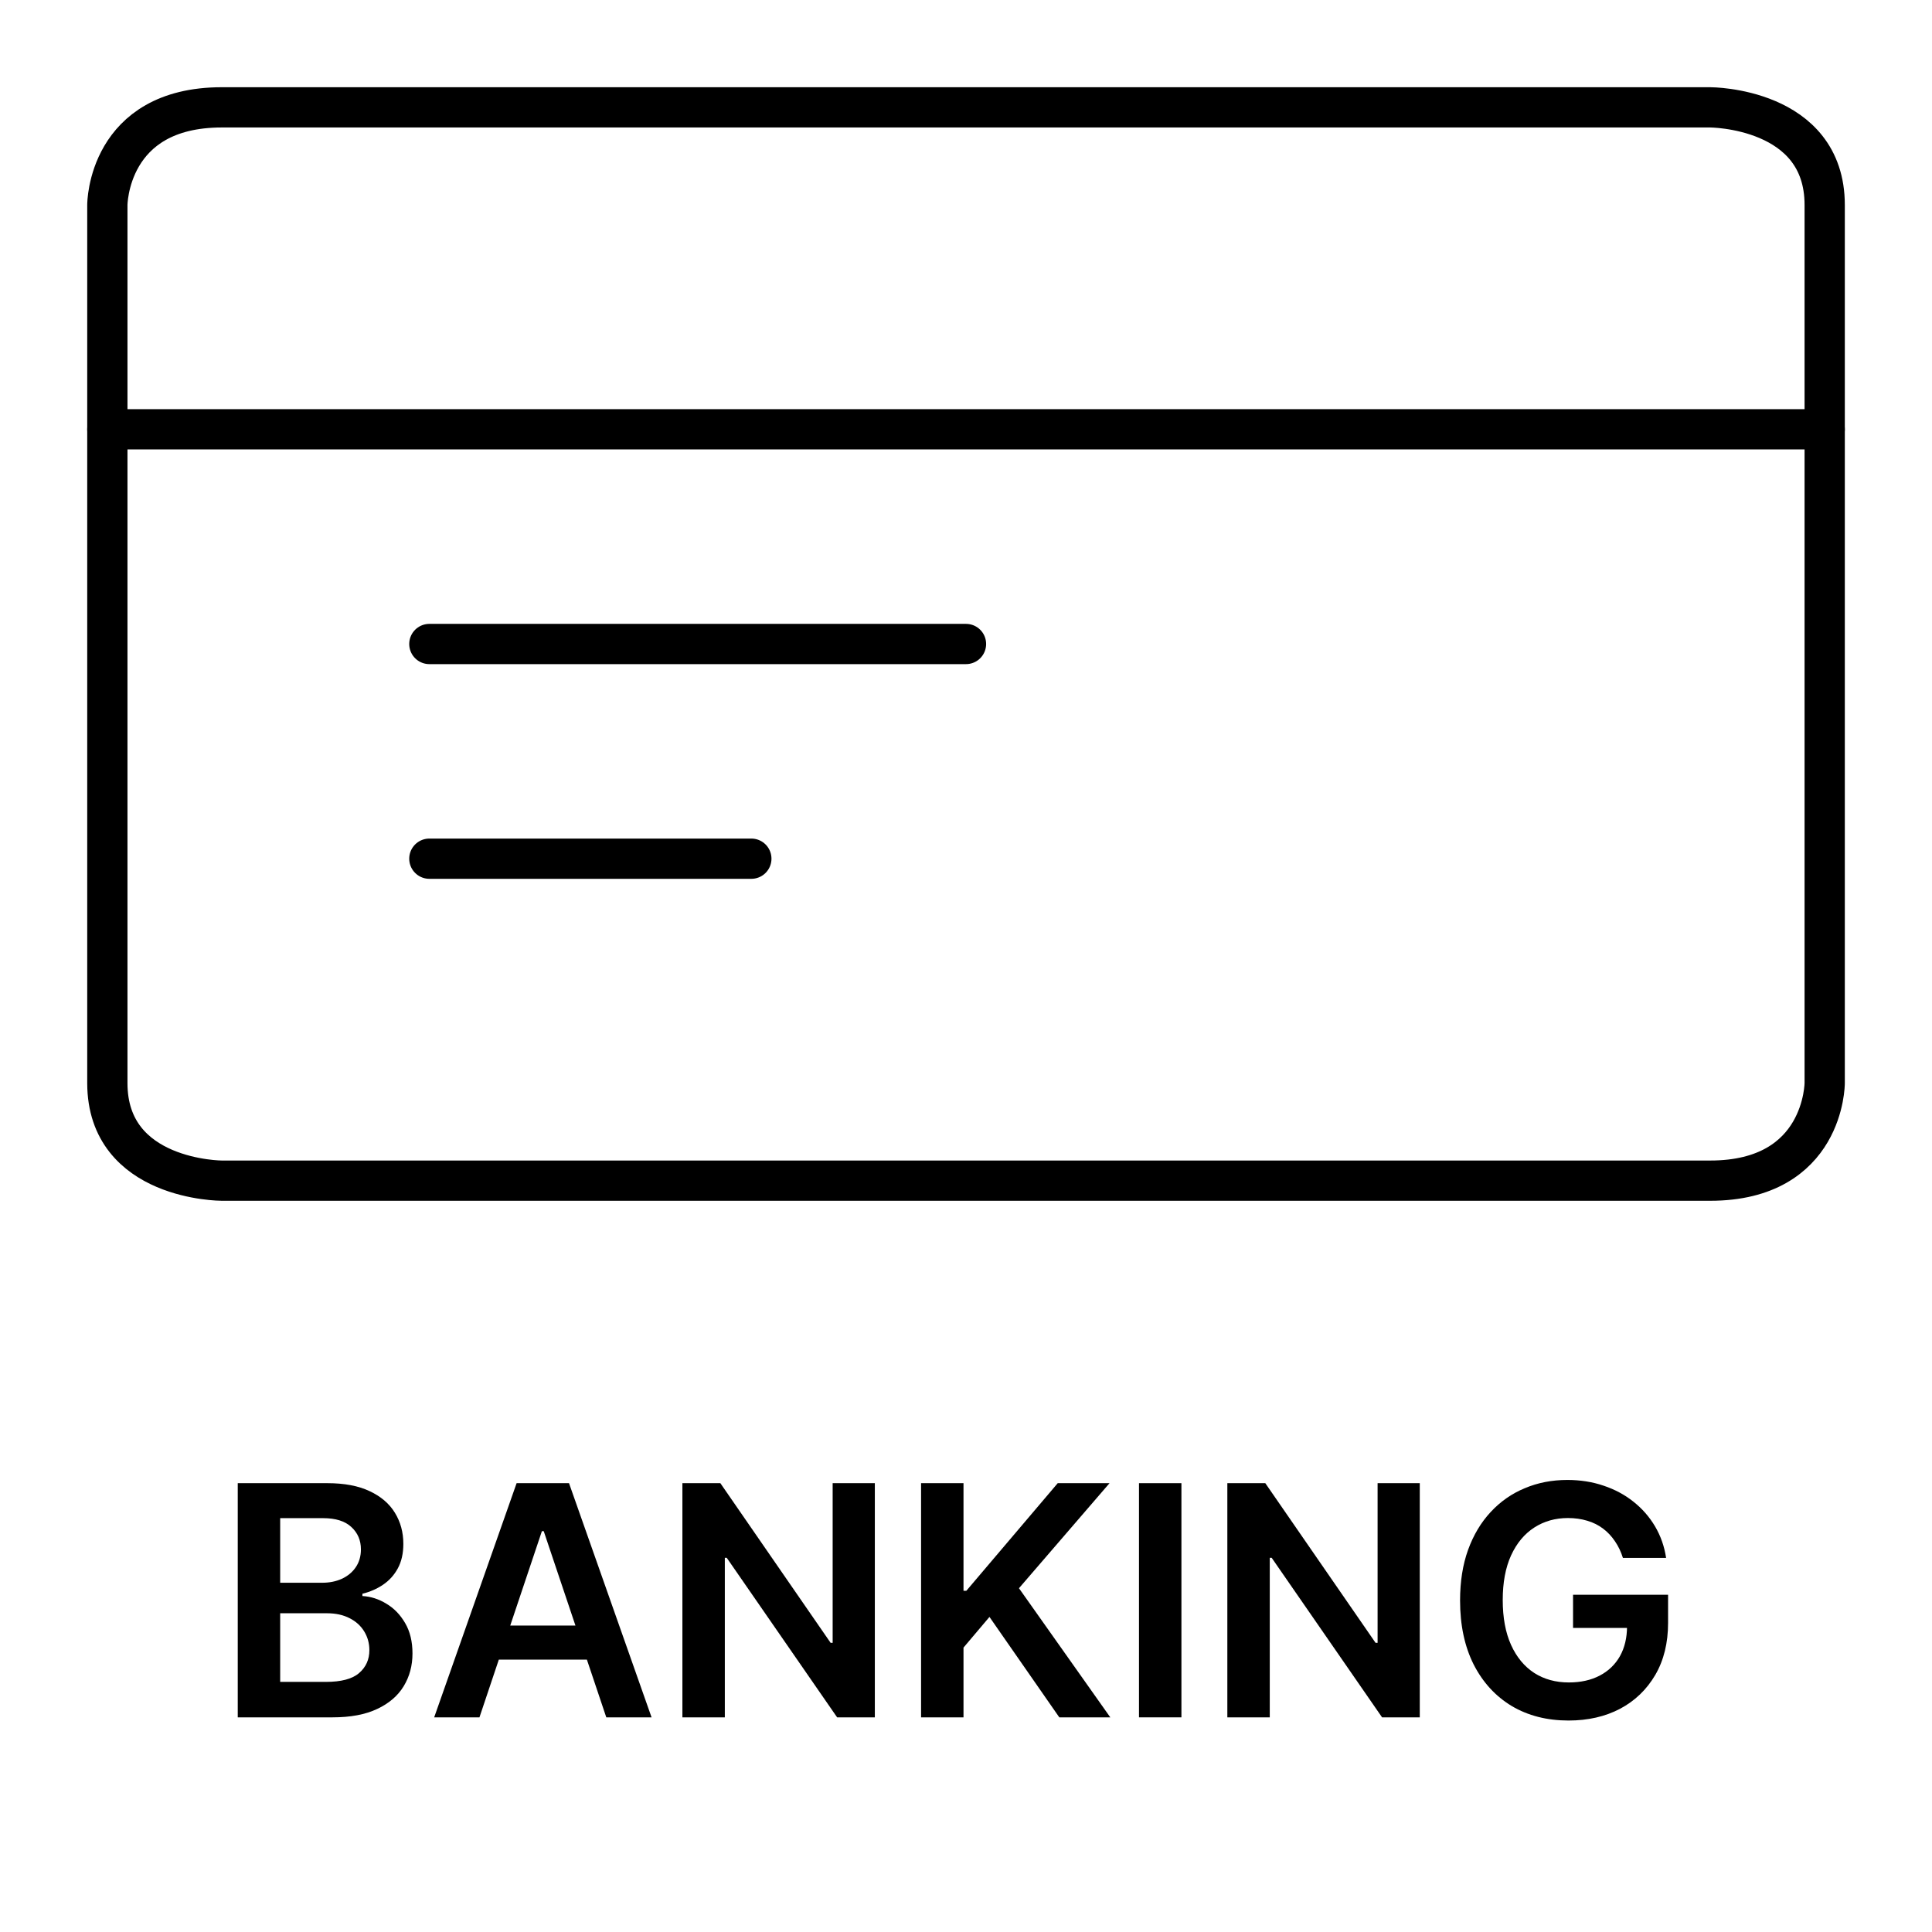 <svg width="48" height="48" viewBox="0 0 48 48" fill="none" xmlns="http://www.w3.org/2000/svg">
<path d="M5.511 2.667H42.489C42.489 2.667 45.334 2.667 45.334 5.091V26.909C45.334 26.909 45.334 29.333 42.489 29.333H5.511C5.511 29.333 2.667 29.333 2.667 26.909V5.091C2.667 5.091 2.667 2.667 5.511 2.667Z" stroke="black" stroke-linecap="round" stroke-linejoin="round"/>
<path d="M2.667 10.666L45.334 10.666" stroke="black" stroke-linecap="round" stroke-linejoin="round"/>
<path d="M10.667 16H24" stroke="black" stroke-linecap="round" stroke-linejoin="round"/>
<path d="M10.667 21.334H18.667" stroke="black" stroke-linecap="round" stroke-linejoin="round"/>
<path d="M5.907 42.667V36.849H8.134C8.555 36.849 8.904 36.915 9.183 37.047C9.463 37.178 9.672 37.357 9.811 37.584C9.951 37.812 10.021 38.069 10.021 38.357C10.021 38.594 9.975 38.797 9.884 38.965C9.794 39.132 9.671 39.267 9.518 39.371C9.365 39.475 9.193 39.55 9.004 39.596V39.653C9.21 39.664 9.408 39.727 9.598 39.843C9.789 39.956 9.945 40.117 10.066 40.326C10.188 40.534 10.248 40.786 10.248 41.081C10.248 41.383 10.175 41.654 10.029 41.894C9.884 42.133 9.664 42.321 9.37 42.459C9.077 42.598 8.707 42.667 8.262 42.667H5.907ZM6.961 41.786H8.095C8.477 41.786 8.753 41.713 8.921 41.567C9.092 41.42 9.177 41.23 9.177 40.999C9.177 40.827 9.134 40.672 9.049 40.533C8.964 40.393 8.843 40.283 8.686 40.204C8.528 40.122 8.341 40.081 8.123 40.081H6.961V41.786ZM6.961 39.323H8.004C8.186 39.323 8.349 39.29 8.495 39.224C8.641 39.155 8.756 39.06 8.839 38.937C8.924 38.812 8.967 38.664 8.967 38.493C8.967 38.268 8.887 38.083 8.728 37.937C8.571 37.791 8.337 37.718 8.027 37.718H6.961V39.323Z" fill="black"/>
<path d="M11.912 42.667H10.787L12.835 36.849H14.137L16.188 42.667H15.063L13.509 38.042H13.463L11.912 42.667ZM11.949 40.386H15.017V41.232H11.949V40.386Z" fill="black"/>
<path d="M21.735 36.849V42.667H20.798L18.056 38.704H18.008V42.667H16.954V36.849H17.897L20.636 40.815H20.687V36.849H21.735Z" fill="black"/>
<path d="M22.884 42.667V36.849H23.938V39.522H24.009L26.279 36.849H27.566L25.316 39.459L27.585 42.667H26.318L24.583 40.172L23.938 40.934V42.667H22.884Z" fill="black"/>
<path d="M29.352 36.849V42.667H28.298V36.849H29.352Z" fill="black"/>
<path d="M35.274 36.849V42.667H34.337L31.595 38.704H31.547V42.667H30.493V36.849H31.436L34.175 40.815H34.226V36.849H35.274Z" fill="black"/>
<path d="M40.321 38.706C40.273 38.553 40.208 38.416 40.125 38.295C40.043 38.172 39.945 38.066 39.829 37.979C39.715 37.892 39.585 37.827 39.437 37.783C39.289 37.738 39.128 37.715 38.954 37.715C38.642 37.715 38.363 37.794 38.119 37.951C37.875 38.108 37.682 38.339 37.542 38.644C37.404 38.947 37.335 39.316 37.335 39.752C37.335 40.191 37.404 40.563 37.542 40.868C37.68 41.173 37.873 41.405 38.119 41.565C38.365 41.722 38.651 41.8 38.977 41.8C39.272 41.8 39.528 41.743 39.744 41.63C39.962 41.516 40.129 41.355 40.247 41.147C40.364 40.937 40.423 40.69 40.423 40.408L40.661 40.445H39.082V39.621H41.443V40.32C41.443 40.818 41.337 41.249 41.125 41.613C40.912 41.976 40.621 42.257 40.25 42.454C39.878 42.649 39.452 42.746 38.971 42.746C38.435 42.746 37.965 42.626 37.559 42.386C37.156 42.143 36.84 41.799 36.613 41.354C36.388 40.907 36.275 40.377 36.275 39.763C36.275 39.294 36.341 38.874 36.474 38.505C36.608 38.136 36.796 37.822 37.036 37.565C37.277 37.305 37.559 37.108 37.883 36.974C38.207 36.837 38.559 36.769 38.94 36.769C39.262 36.769 39.562 36.816 39.84 36.911C40.119 37.004 40.366 37.136 40.582 37.309C40.8 37.481 40.979 37.686 41.119 37.922C41.259 38.159 41.351 38.421 41.394 38.706H40.321Z" fill="black"/>
</svg>
